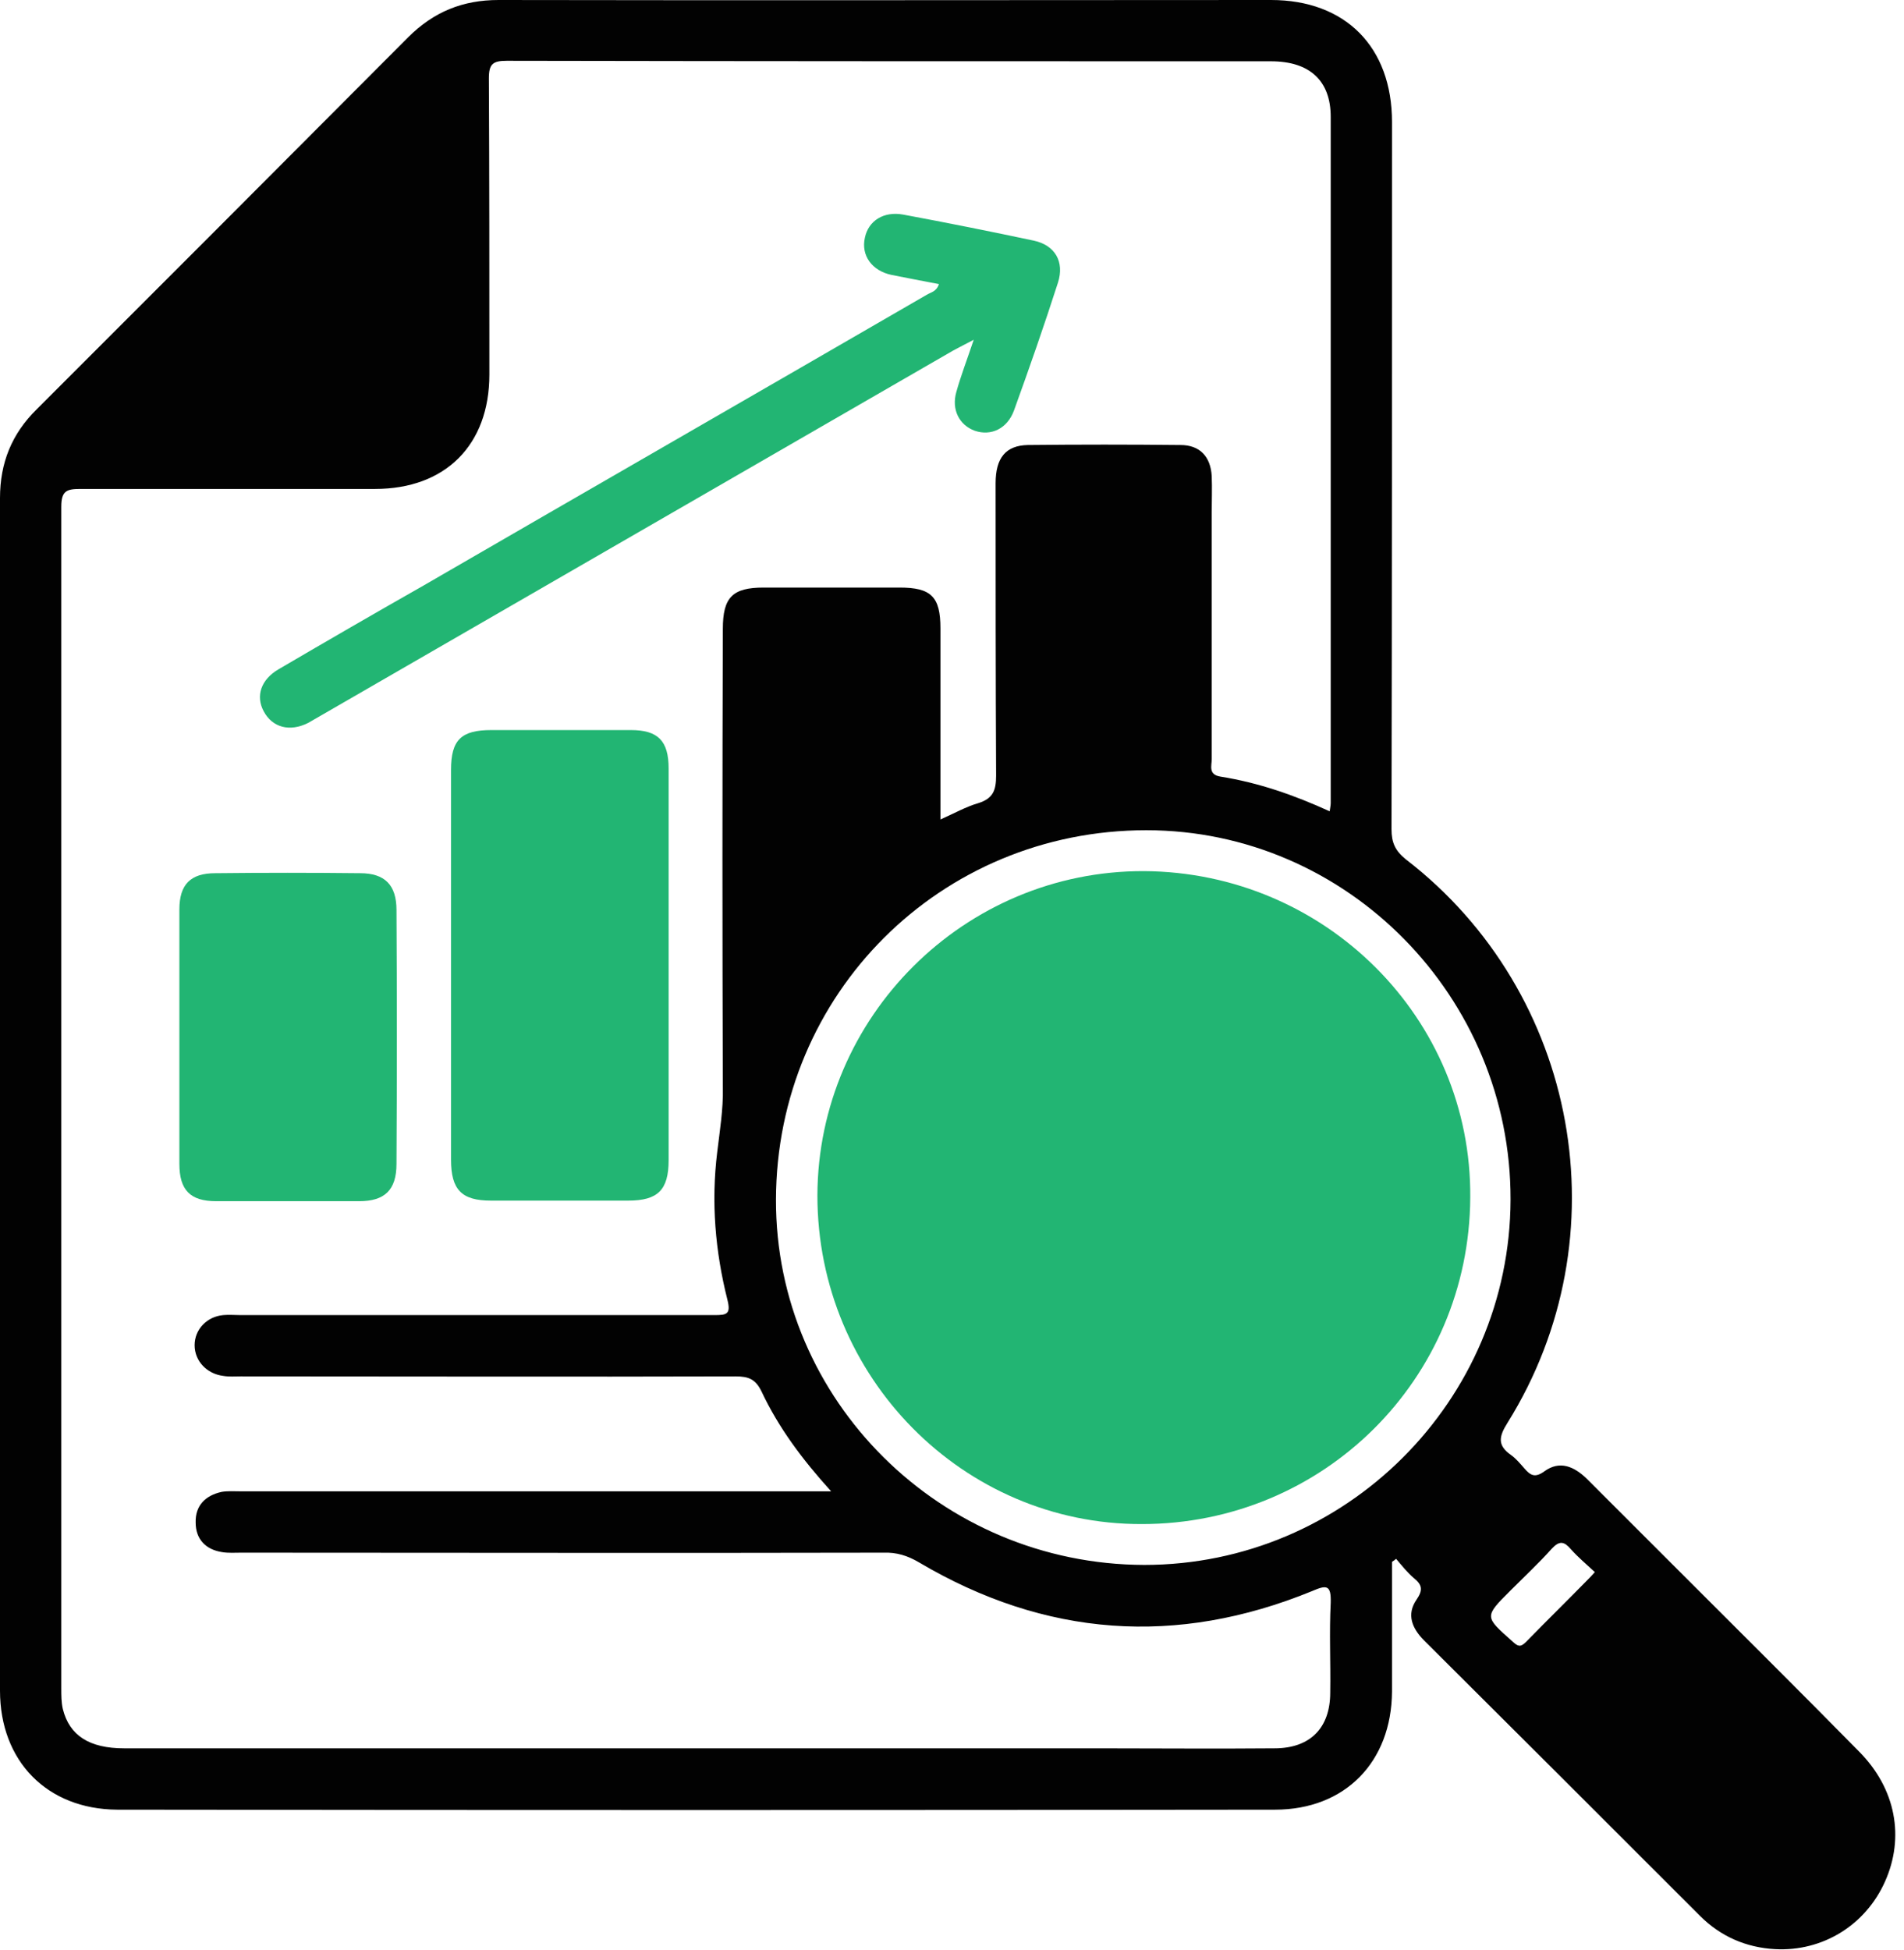 <svg width="42" height="43" viewBox="0 0 42 43" fill="none" xmlns="http://www.w3.org/2000/svg">
<g clip-path="url(#clip0_1062_142)">
<path d="M30.706 34.447C30.706 35.405 30.706 36.352 30.706 37.309C30.695 38.864 29.669 39.913 28.126 39.913C19.607 39.924 11.099 39.924 2.58 39.913C1.037 39.901 0 38.842 0 37.287C0 28.52 0 19.753 0 10.987C0 10.209 0.259 9.567 0.811 9.026C3.55 6.288 6.276 3.561 9.003 0.823C9.567 0.259 10.209 0 10.998 0C16.677 0.011 22.356 0 28.036 0C29.681 0 30.706 1.037 30.706 2.693C30.706 7.888 30.706 13.094 30.695 18.288C30.695 18.581 30.774 18.762 31.011 18.953C34.83 21.894 35.811 27.281 33.253 31.382C33.061 31.687 33.028 31.878 33.332 32.092C33.444 32.171 33.535 32.284 33.625 32.385C33.76 32.543 33.861 32.599 34.064 32.453C34.402 32.205 34.718 32.34 34.999 32.611C35.676 33.287 36.352 33.963 37.028 34.639C38.357 35.969 39.698 37.298 41.017 38.639C41.817 39.45 42.02 40.521 41.58 41.501C41.152 42.459 40.205 43.045 39.157 42.989C38.515 42.955 37.952 42.707 37.501 42.256C35.473 40.228 33.444 38.2 31.416 36.183C31.146 35.912 31.022 35.608 31.247 35.281C31.394 35.067 31.371 34.954 31.191 34.808C31.044 34.684 30.92 34.526 30.796 34.38C30.774 34.402 30.74 34.425 30.706 34.447ZM29.331 17.894C29.343 17.804 29.354 17.759 29.354 17.714C29.354 12.666 29.354 7.629 29.354 2.58C29.354 1.78 28.892 1.352 28.036 1.352C22.413 1.352 16.79 1.352 11.178 1.341C10.874 1.341 10.784 1.409 10.784 1.724C10.795 3.899 10.795 6.085 10.795 8.26C10.795 9.815 9.826 10.784 8.271 10.784C6.107 10.784 3.944 10.784 1.78 10.784C1.476 10.784 1.352 10.818 1.352 11.178C1.352 19.855 1.352 28.543 1.352 37.231C1.352 37.388 1.352 37.546 1.386 37.693C1.532 38.279 1.972 38.56 2.738 38.56C9.894 38.56 17.038 38.56 24.193 38.56C25.5 38.56 26.807 38.572 28.114 38.56C28.903 38.56 29.343 38.109 29.343 37.332C29.354 36.667 29.32 36.014 29.354 35.349C29.365 34.954 29.264 34.954 28.948 35.09C25.951 36.318 23.055 36.104 20.272 34.459C20.024 34.312 19.776 34.233 19.483 34.245C14.761 34.256 10.04 34.245 5.319 34.245C5.183 34.245 5.037 34.256 4.902 34.233C4.53 34.177 4.316 33.94 4.316 33.58C4.305 33.208 4.53 32.982 4.89 32.904C5.026 32.881 5.172 32.892 5.307 32.892C9.477 32.892 13.657 32.892 17.826 32.892C17.973 32.892 18.119 32.892 18.334 32.892C17.691 32.182 17.173 31.484 16.801 30.695C16.666 30.413 16.508 30.357 16.226 30.357C12.587 30.368 8.947 30.357 5.307 30.357C5.183 30.357 5.048 30.368 4.924 30.346C4.564 30.301 4.293 30.019 4.293 29.669C4.293 29.32 4.564 29.038 4.924 29.005C5.048 28.993 5.172 29.005 5.307 29.005C8.789 29.005 12.271 29.005 15.764 29.005C16.035 29.005 16.125 28.982 16.046 28.667C15.776 27.596 15.685 26.514 15.821 25.41C15.877 24.937 15.956 24.464 15.945 23.99C15.933 20.621 15.933 17.241 15.945 13.871C15.945 13.173 16.159 12.959 16.846 12.959C17.849 12.959 18.841 12.959 19.844 12.959C20.542 12.959 20.745 13.161 20.745 13.86C20.745 15.246 20.745 16.632 20.745 18.074C21.049 17.939 21.308 17.793 21.579 17.714C21.906 17.612 21.973 17.432 21.973 17.105C21.962 14.953 21.962 12.801 21.962 10.66C21.962 10.096 22.187 9.826 22.672 9.815C23.799 9.803 24.926 9.803 26.041 9.815C26.469 9.815 26.706 10.074 26.729 10.502C26.74 10.773 26.729 11.032 26.729 11.302C26.729 13.116 26.729 14.931 26.729 16.745C26.729 16.891 26.65 17.083 26.92 17.128C27.765 17.263 28.543 17.534 29.331 17.894ZM33.321 26.458C33.332 21.985 29.715 18.311 25.286 18.311C20.745 18.311 17.128 21.917 17.117 26.458C17.105 30.887 20.756 34.504 25.241 34.515C29.681 34.515 33.309 30.898 33.321 26.458ZM35.18 34.673C34.999 34.504 34.808 34.346 34.65 34.166C34.504 33.997 34.402 33.974 34.233 34.154C33.94 34.481 33.625 34.774 33.321 35.078C32.734 35.664 32.746 35.653 33.366 36.205C33.478 36.307 33.535 36.34 33.658 36.217C34.109 35.755 34.571 35.304 35.022 34.842C35.067 34.797 35.112 34.752 35.18 34.673Z" fill="#020202"/>
<path d="M14.749 21.251C14.749 22.694 14.749 24.147 14.749 25.59C14.749 26.243 14.513 26.48 13.859 26.48C12.845 26.48 11.842 26.48 10.828 26.48C10.186 26.48 9.949 26.243 9.949 25.578C9.949 22.716 9.949 19.854 9.949 16.98C9.949 16.316 10.175 16.102 10.839 16.102C11.865 16.102 12.89 16.102 13.916 16.102C14.513 16.102 14.749 16.338 14.749 16.947C14.749 18.389 14.749 19.82 14.749 21.251Z" fill="#22B573"/>
<path d="M3.957 22.876C3.957 21.94 3.957 20.994 3.957 20.058C3.957 19.506 4.205 19.259 4.746 19.259C5.816 19.247 6.876 19.247 7.946 19.259C8.487 19.259 8.746 19.518 8.746 20.07C8.757 21.94 8.757 23.8 8.746 25.67C8.746 26.245 8.487 26.493 7.923 26.493C6.876 26.493 5.816 26.493 4.768 26.493C4.194 26.493 3.957 26.245 3.957 25.67C3.957 24.724 3.957 23.8 3.957 22.876Z" fill="#22B573"/>
<path d="M20.712 6.266C20.352 6.198 20.003 6.13 19.665 6.063C19.236 5.973 18.988 5.635 19.079 5.24C19.157 4.868 19.495 4.654 19.924 4.733C20.893 4.913 21.851 5.105 22.808 5.308C23.27 5.409 23.485 5.77 23.338 6.232C23.034 7.178 22.707 8.114 22.369 9.049C22.222 9.455 21.862 9.624 21.501 9.5C21.163 9.376 20.983 9.038 21.096 8.643C21.197 8.283 21.332 7.933 21.479 7.494C21.287 7.595 21.152 7.663 21.028 7.73C16.385 10.412 11.732 13.094 7.089 15.776C6.988 15.832 6.897 15.889 6.796 15.945C6.39 16.148 6.007 16.047 5.816 15.686C5.635 15.348 5.759 14.987 6.143 14.762C7.202 14.142 8.272 13.522 9.343 12.914C13.039 10.773 16.746 8.643 20.442 6.502C20.532 6.446 20.656 6.435 20.712 6.266Z" fill="#22B573"/>
<path d="M18.031 26.368C18.043 22.424 21.276 19.202 25.232 19.213C29.232 19.235 32.466 22.458 32.432 26.413C32.41 30.425 29.187 33.614 25.187 33.614C21.243 33.625 18.031 30.369 18.031 26.368Z" fill="#22B573"/>
</g>
<defs>
<clipPath id="clip0_1062_142">
<rect width="41.817" height="43" fill="white"/>
</clipPath>
</defs>
</svg>

